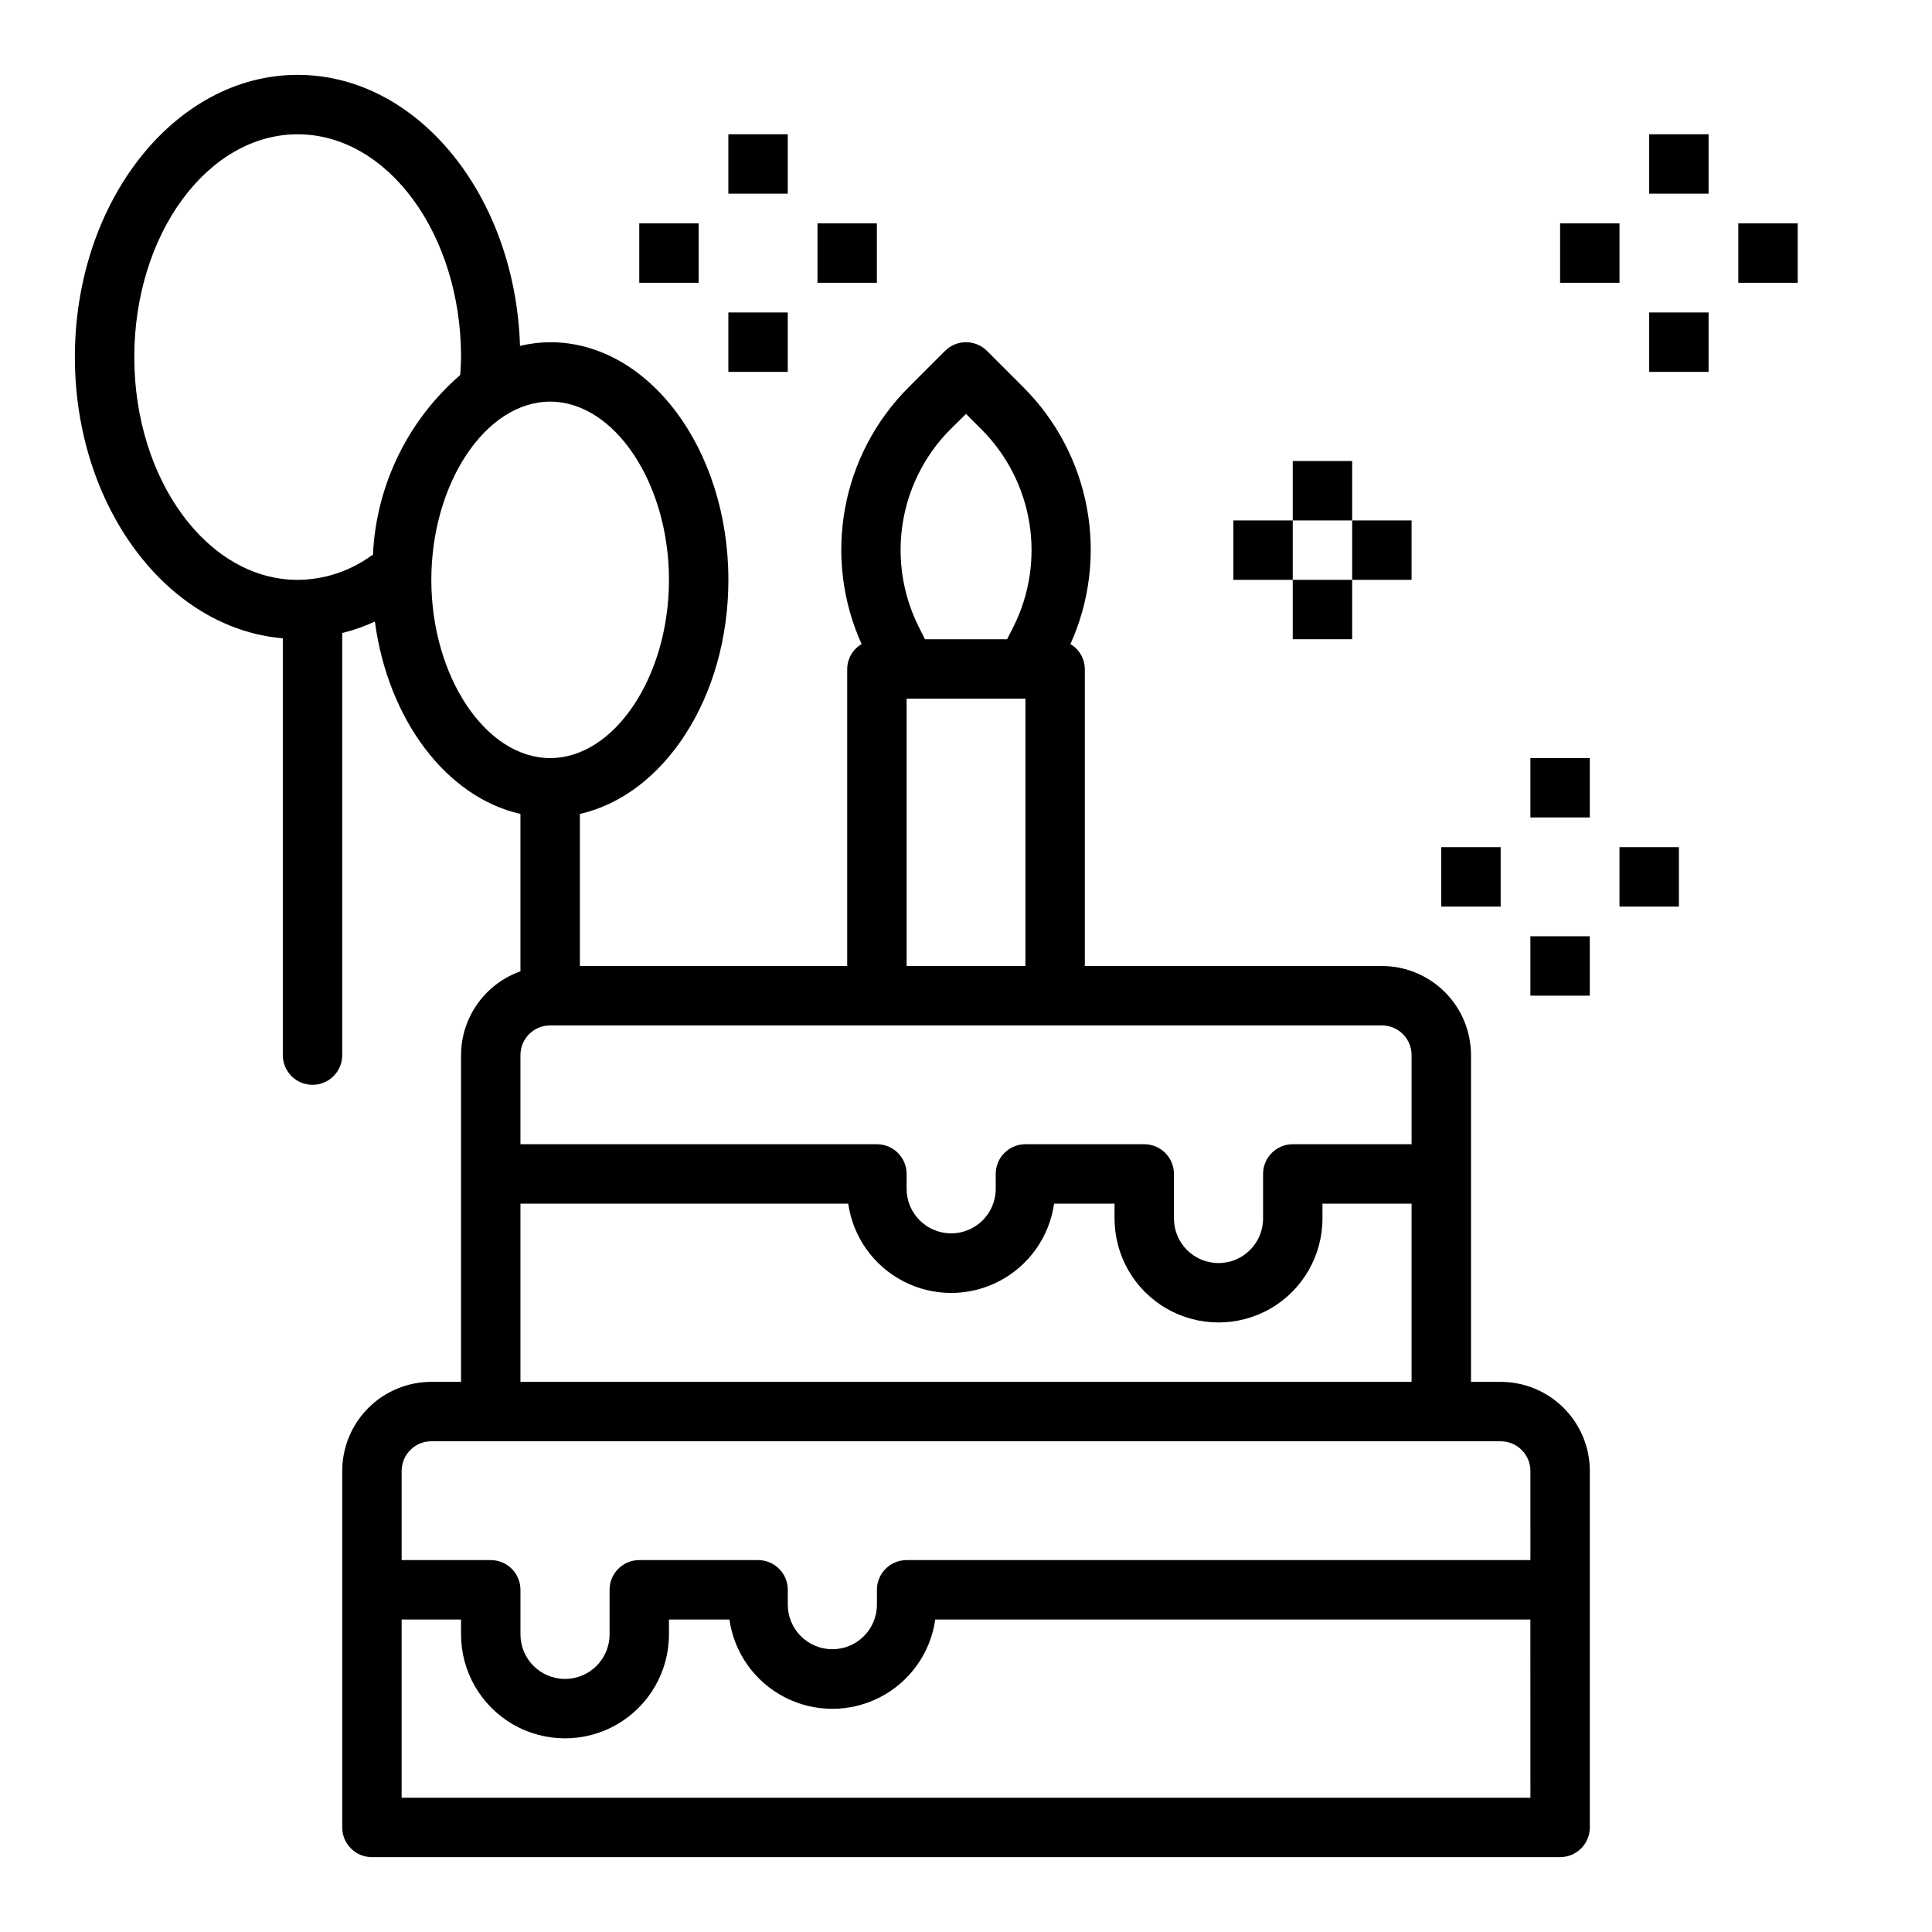 <?xml version="1.0" encoding="UTF-8"?>
<!-- Uploaded to: SVG Repo, www.svgrepo.com, Generator: SVG Repo Mixer Tools -->
<svg fill="#000000" width="800px" height="800px" version="1.1" viewBox="144 144 512 512" xmlns="http://www.w3.org/2000/svg">
 <g>
  <path d="m541.7 510.21h-7.871v-86.594c0-6.262-2.488-12.27-6.918-16.699-4.43-4.426-10.438-6.914-16.699-6.914h-78.719v-78.723c-0.031-2.711-1.48-5.211-3.82-6.59 5.086-11.262 6.617-23.809 4.391-35.965-2.223-12.156-8.098-23.348-16.844-32.078l-9.652-9.652c-3.074-3.074-8.055-3.074-11.129 0l-9.652 9.652c-8.742 8.73-14.621 19.922-16.844 32.078-2.227 12.156-0.695 24.703 4.391 35.965-2.34 1.379-3.785 3.879-3.816 6.59v78.723h-70.848v-40.305c22.301-5.023 39.359-30.891 39.359-62.031 0-34.723-21.184-62.977-47.23-62.977h-0.004c-2.691 0.02-5.371 0.348-7.988 0.977-1.246-39.867-27.16-71.828-58.922-71.828-32.559 0-59.043 33.551-59.043 74.785 0 39.559 24.402 71.949 55.105 74.531v110.46c0 4.348 3.523 7.875 7.871 7.875s7.875-3.527 7.875-7.875v-111.85c2.973-0.75 5.871-1.77 8.656-3.047 3.481 26.055 18.988 46.562 38.574 50.98v41.723-0.004c-4.594 1.625-8.574 4.629-11.391 8.605-2.82 3.973-4.34 8.723-4.352 13.594v86.594h-7.875c-6.262 0-12.27 2.488-16.699 6.918-4.426 4.426-6.914 10.434-6.914 16.699v94.465c0 2.086 0.828 4.09 2.305 5.566 1.477 1.473 3.477 2.305 5.566 2.305h314.88c2.09 0 4.09-0.832 5.566-2.305 1.477-1.477 2.309-3.481 2.309-5.566v-94.465c0-6.266-2.488-12.273-6.918-16.699-4.43-4.43-10.438-6.918-16.699-6.918zm-154.29-240.66c2.172-4.367 5.035-8.352 8.48-11.809l4.117-4.047 4.086 4.086c6.719 6.719 11.16 15.379 12.688 24.758 1.527 9.383 0.066 19.004-4.18 27.504l-1.715 3.371h-21.758l-1.684-3.371h-0.004c-6.348-12.746-6.359-27.734-0.031-40.492zm28.34 59.605v70.848l-31.488 0.004v-70.852zm-172.92-38.098c-0.117 0.078-0.25 0.086-0.371 0.164h0.004c-5.691 4.144-12.539 6.398-19.578 6.449-23.867 0-43.297-26.484-43.297-59.043s19.43-59.039 43.297-59.039c23.867 0 43.297 26.48 43.297 59.039 0 1.613-0.133 3.148-0.227 4.769h-0.004c-13.918 12.043-22.273 29.273-23.121 47.66zm15.477 6.613c0-25.602 14.422-47.23 31.488-47.23 17.066 0 31.488 21.633 31.488 47.23 0 25.602-14.422 47.23-31.488 47.23-17.066 0-31.488-21.633-31.488-47.23zm23.617 125.95v-0.004c0-4.348 3.523-7.871 7.871-7.871h220.42c2.086 0 4.09 0.828 5.566 2.305 1.477 1.477 2.305 3.481 2.305 5.566v23.617h-31.488c-4.348 0-7.871 3.523-7.871 7.871v11.809c0 6.523-5.285 11.809-11.809 11.809-6.519 0-11.809-5.285-11.809-11.809v-11.809c0-2.086-0.828-4.09-2.305-5.566-1.477-1.477-3.477-2.305-5.566-2.305h-31.488c-4.348 0-7.871 3.523-7.871 7.871v3.938c0 6.519-5.289 11.809-11.809 11.809s-11.809-5.289-11.809-11.809v-3.938c0-2.086-0.828-4.09-2.305-5.566-1.477-1.477-3.481-2.305-5.566-2.305h-94.465zm0 39.359h86.867c1.258 8.828 6.715 16.504 14.641 20.594 7.93 4.094 17.344 4.094 25.273 0 7.926-4.09 13.383-11.766 14.641-20.594h16.02v3.938-0.004c0 9.844 5.25 18.941 13.773 23.863 8.527 4.918 19.031 4.918 27.555 0 8.523-4.922 13.773-14.02 13.773-23.863v-3.934h23.617v47.23h-236.16zm267.65 157.44h-299.14v-47.23h15.742v3.938l0.004-0.004c0 9.844 5.25 18.941 13.773 23.863 8.527 4.922 19.027 4.922 27.555 0 8.523-4.922 13.773-14.02 13.773-23.863v-3.934h16.02c1.258 8.832 6.715 16.508 14.641 20.598 7.93 4.09 17.344 4.09 25.273 0 7.926-4.09 13.383-11.766 14.641-20.598h157.71zm0-62.977h-165.31c-4.348 0-7.871 3.527-7.871 7.875v3.938-0.004c0 6.523-5.285 11.809-11.809 11.809-6.519 0-11.809-5.285-11.809-11.809v-3.934c0-2.09-0.828-4.09-2.305-5.566-1.477-1.477-3.481-2.309-5.566-2.309h-31.488c-4.348 0-7.871 3.527-7.871 7.875v11.809-0.004c0 6.523-5.289 11.809-11.809 11.809-6.523 0-11.809-5.285-11.809-11.809v-11.805c0-2.09-0.828-4.09-2.305-5.566-1.477-1.477-3.481-2.309-5.566-2.309h-23.617v-23.613c0-4.348 3.523-7.875 7.871-7.875h283.39c2.086 0 4.09 0.832 5.566 2.309 1.477 1.477 2.305 3.477 2.305 5.566z"/>
  <path d="m486.59 266.18h15.742v15.742h-15.742z"/>
  <path d="m486.59 297.66h15.742v15.742h-15.742z"/>
  <path d="m470.85 281.92h15.742v15.742h-15.742z"/>
  <path d="m502.34 281.92h15.742v15.742h-15.742z"/>
  <path d="m549.57 344.89h15.742v15.742h-15.742z"/>
  <path d="m549.57 392.12h15.742v15.742h-15.742z"/>
  <path d="m525.95 368.51h15.742v15.742h-15.742z"/>
  <path d="m573.18 368.51h15.742v15.742h-15.742z"/>
  <path d="m581.05 179.58h15.742v15.742h-15.742z"/>
  <path d="m581.05 226.81h15.742v15.742h-15.742z"/>
  <path d="m557.44 203.2h15.742v15.742h-15.742z"/>
  <path d="m604.67 203.2h15.742v15.742h-15.742z"/>
  <path d="m337.02 179.58h15.742v15.742h-15.742z"/>
  <path d="m337.02 226.81h15.742v15.742h-15.742z"/>
  <path d="m313.41 203.2h15.742v15.742h-15.742z"/>
  <path d="m360.64 203.2h15.742v15.742h-15.742z"/>
 </g>
</svg>